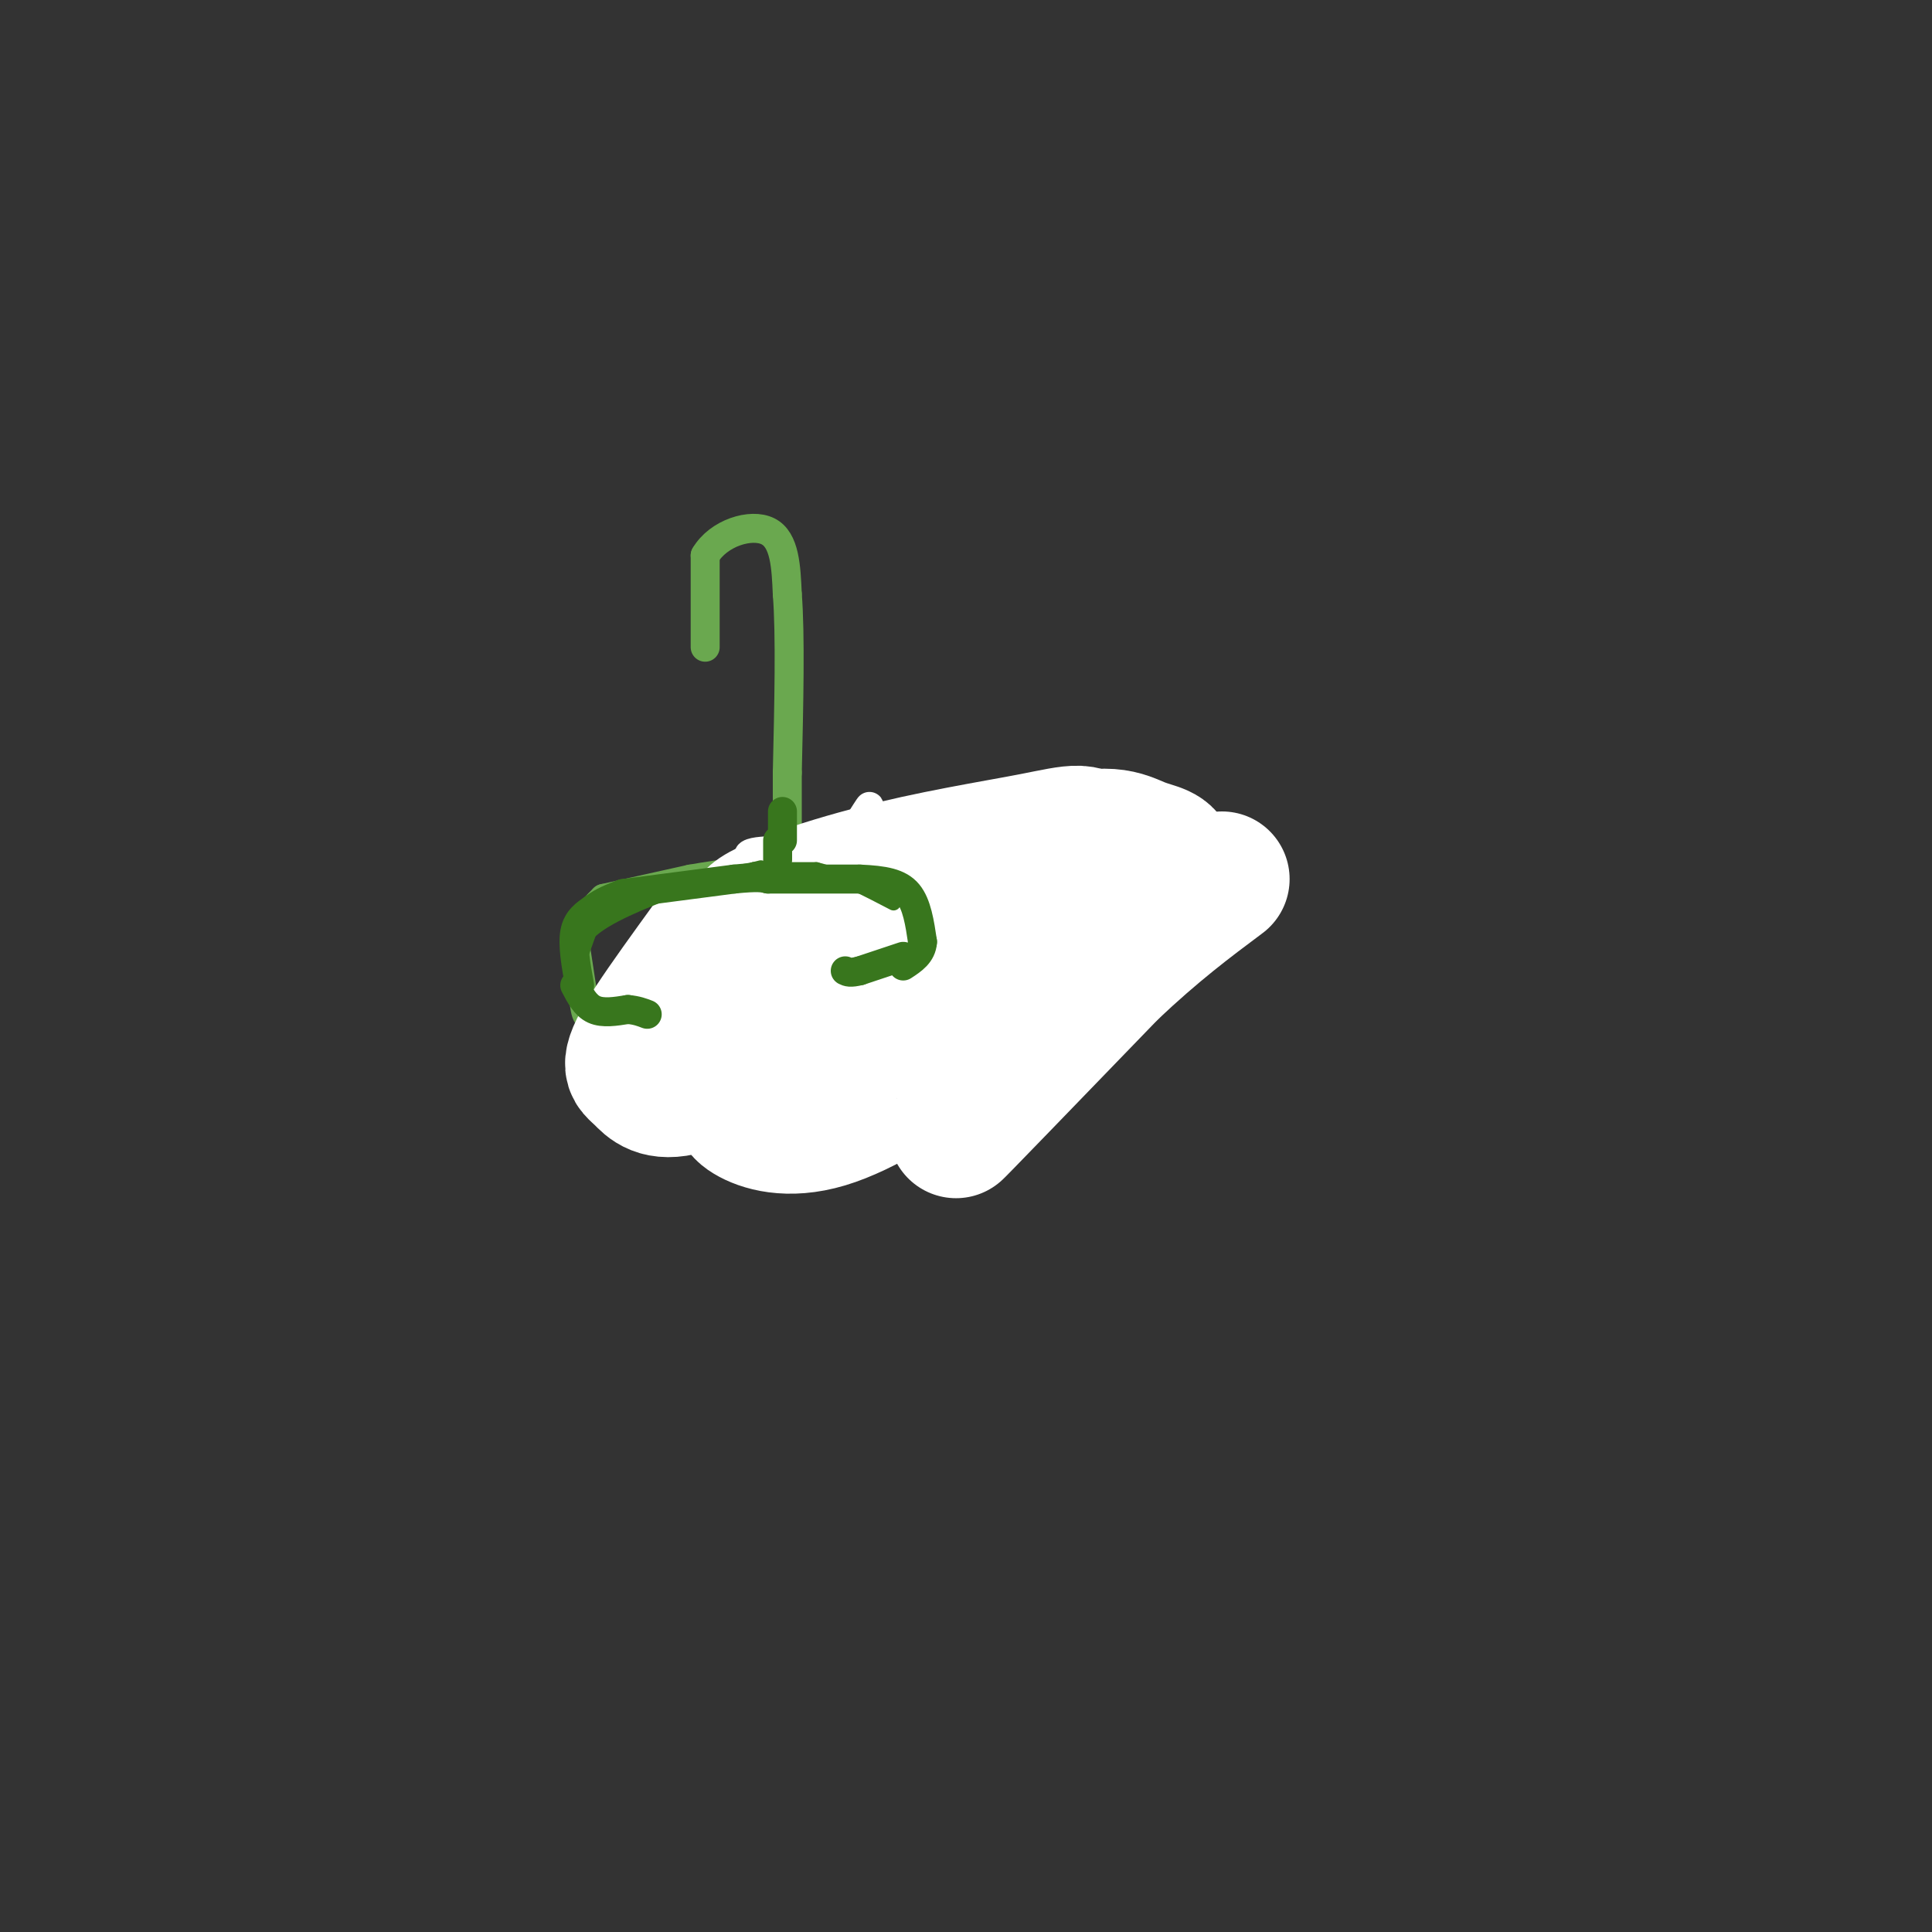 <svg viewBox='0 0 400 400' version='1.1' xmlns='http://www.w3.org/2000/svg' xmlns:xlink='http://www.w3.org/1999/xlink'><rect x="0" y="0" width="400" height="400" fill="#333333" stroke="none"/><g fill='none' stroke='#6aa84f' stroke-width='6' stroke-linecap='round' stroke-linejoin='round'><path d='M148,216c0.000,0.000 -22.000,-4.000 -22,-4'/><path d='M126,212c-4.444,-0.933 -4.556,-1.267 -5,-4c-0.444,-2.733 -1.222,-7.867 -2,-13'/><path d='M119,195c0.667,-3.667 3.333,-6.333 6,-9'/><path d='M125,186c0.000,0.000 18.000,-4.000 18,-4'/><path d='M143,182c6.667,-1.167 14.333,-2.083 22,-3'/><path d='M165,179c3.667,-0.500 1.833,-0.250 0,0'/><path d='M165,179c0.000,0.000 0.000,-1.000 0,-1'/><path d='M165,178c0.000,0.000 0.100,0.100 0.1,0.1'/><path d='M165,178c0.000,0.000 24.000,-3.000 24,-3'/><path d='M146,214c0.000,0.000 26.000,2.000 26,2'/><path d='M172,216c5.333,0.500 5.667,0.750 6,1'/><path d='M178,217c6.583,-2.083 13.167,-4.167 20,-5c6.833,-0.833 13.917,-0.417 21,0'/><path d='M219,212c3.833,-0.500 2.917,-1.750 2,-3'/><path d='M221,209c3.667,-2.583 7.333,-5.167 9,-8c1.667,-2.833 1.333,-5.917 1,-9'/><path d='M231,192c0.000,-3.881 -0.500,-9.083 -1,-12c-0.500,-2.917 -1.000,-3.548 -5,-5c-4.000,-1.452 -11.500,-3.726 -19,-6'/><path d='M206,169c-5.667,-0.333 -10.333,1.833 -15,4'/><path d='M146,134c0.000,0.000 0.000,-19.000 0,-19'/><path d='M146,115c2.711,-4.644 9.489,-6.756 13,-5c3.511,1.756 3.756,7.378 4,13'/><path d='M163,123c0.667,8.333 0.333,22.667 0,37'/><path d='M163,160c0.000,10.667 0.000,18.833 0,27'/><path d='M162,185c0.000,0.000 0.000,19.000 0,19'/><path d='M162,204c0.000,7.667 0.000,17.333 0,27'/></g>
<g fill='none' stroke='#ffffff' stroke-width='6' stroke-linecap='round' stroke-linejoin='round'><path d='M161,180c0.000,0.000 -11.000,1.000 -11,1'/><path d='M150,181c2.714,2.024 15.000,6.583 17,9c2.000,2.417 -6.286,2.690 -8,1c-1.714,-1.690 3.143,-5.345 8,-9'/><path d='M167,182c-1.689,-1.178 -9.911,0.378 -11,0c-1.089,-0.378 4.956,-2.689 11,-5'/><path d='M167,177c-1.690,-1.071 -11.417,-1.250 -12,0c-0.583,1.250 7.976,3.929 9,5c1.024,1.071 -5.488,0.536 -12,0'/><path d='M152,182c0.333,1.405 7.167,4.917 14,1c6.833,-3.917 13.667,-15.262 14,-16c0.333,-0.738 -5.833,9.131 -12,19'/><path d='M168,186c-3.333,5.333 -5.667,9.167 -8,13'/><path d='M160,199c-0.833,2.333 1.083,1.667 3,1'/></g>
<g fill='none' stroke='#ffffff' stroke-width='28' stroke-linecap='round' stroke-linejoin='round'><path d='M147,195c-4.590,6.333 -9.180,12.667 -12,17c-2.820,4.333 -3.869,6.667 -4,8c-0.131,1.333 0.657,1.667 2,3c1.343,1.333 3.241,3.667 9,2c5.759,-1.667 15.380,-7.333 25,-13'/><path d='M167,212c12.238,-8.476 30.333,-23.167 26,-26c-4.333,-2.833 -31.095,6.190 -37,9c-5.905,2.810 9.048,-0.595 24,-4'/><path d='M180,191c-2.688,-0.111 -21.406,1.612 -24,0c-2.594,-1.612 10.938,-6.559 24,-10c13.062,-3.441 25.656,-5.376 34,-7c8.344,-1.624 12.439,-2.937 12,2c-0.439,4.937 -5.411,16.125 -11,24c-5.589,7.875 -11.794,12.438 -18,17'/><path d='M197,217c-7.735,6.035 -18.072,12.621 -26,15c-7.928,2.379 -13.446,0.550 -16,-1c-2.554,-1.550 -2.144,-2.821 0,-7c2.144,-4.179 6.023,-11.267 18,-21c11.977,-9.733 32.052,-22.112 44,-27c11.948,-4.888 15.768,-2.285 19,-1c3.232,1.285 5.877,1.252 6,4c0.123,2.748 -2.274,8.278 -13,21c-10.726,12.722 -29.779,32.635 -31,34c-1.221,1.365 15.389,-15.817 32,-33'/><path d='M230,201c9.167,-8.667 16.083,-13.833 23,-19'/></g>
<g fill='none' stroke='#38761d' stroke-width='3' stroke-linecap='round' stroke-linejoin='round'><path d='M125,209c0.000,0.000 -3.000,0.000 -3,0'/><path d='M122,209c0.000,0.000 0.100,0.100 0.1,0.1'/><path d='M122,209c-1.500,-1.167 -3.000,-2.333 -3,-5c0.000,-2.667 1.500,-6.833 3,-11'/><path d='M122,193c3.500,-3.333 10.750,-6.167 18,-9'/><path d='M140,184c5.667,-2.167 10.833,-3.083 16,-4'/><path d='M156,180c2.667,-0.667 1.333,-0.333 0,0'/><path d='M156,180c0.000,0.000 13.000,0.000 13,0'/><path d='M169,180c4.833,1.167 10.417,4.083 16,7'/></g>
<g fill='none' stroke='#38761d' stroke-width='6' stroke-linecap='round' stroke-linejoin='round'><path d='M120,204c-0.750,-4.167 -1.500,-8.333 -1,-11c0.500,-2.667 2.250,-3.833 4,-5'/><path d='M123,188c1.667,-1.333 3.833,-2.167 6,-3'/><path d='M129,185c0.000,0.000 23.000,-3.000 23,-3'/><path d='M152,182c5.000,-0.500 6.000,-0.250 7,0'/><path d='M159,182c0.000,0.000 19.000,0.000 19,0'/><path d='M178,182c5.044,0.222 8.156,0.778 10,3c1.844,2.222 2.422,6.111 3,10'/><path d='M191,195c-0.167,2.500 -2.083,3.750 -4,5'/><path d='M162,168c0.000,0.000 0.000,6.000 0,6'/><path d='M119,204c1.083,2.083 2.167,4.167 4,5c1.833,0.833 4.417,0.417 7,0'/><path d='M130,209c1.833,0.167 2.917,0.583 4,1'/><path d='M187,198c0.000,0.000 -9.000,3.000 -9,3'/><path d='M178,201c-2.000,0.500 -2.500,0.250 -3,0'/><path d='M161,174c0.000,0.000 0.000,4.000 0,4'/></g>
</svg>
